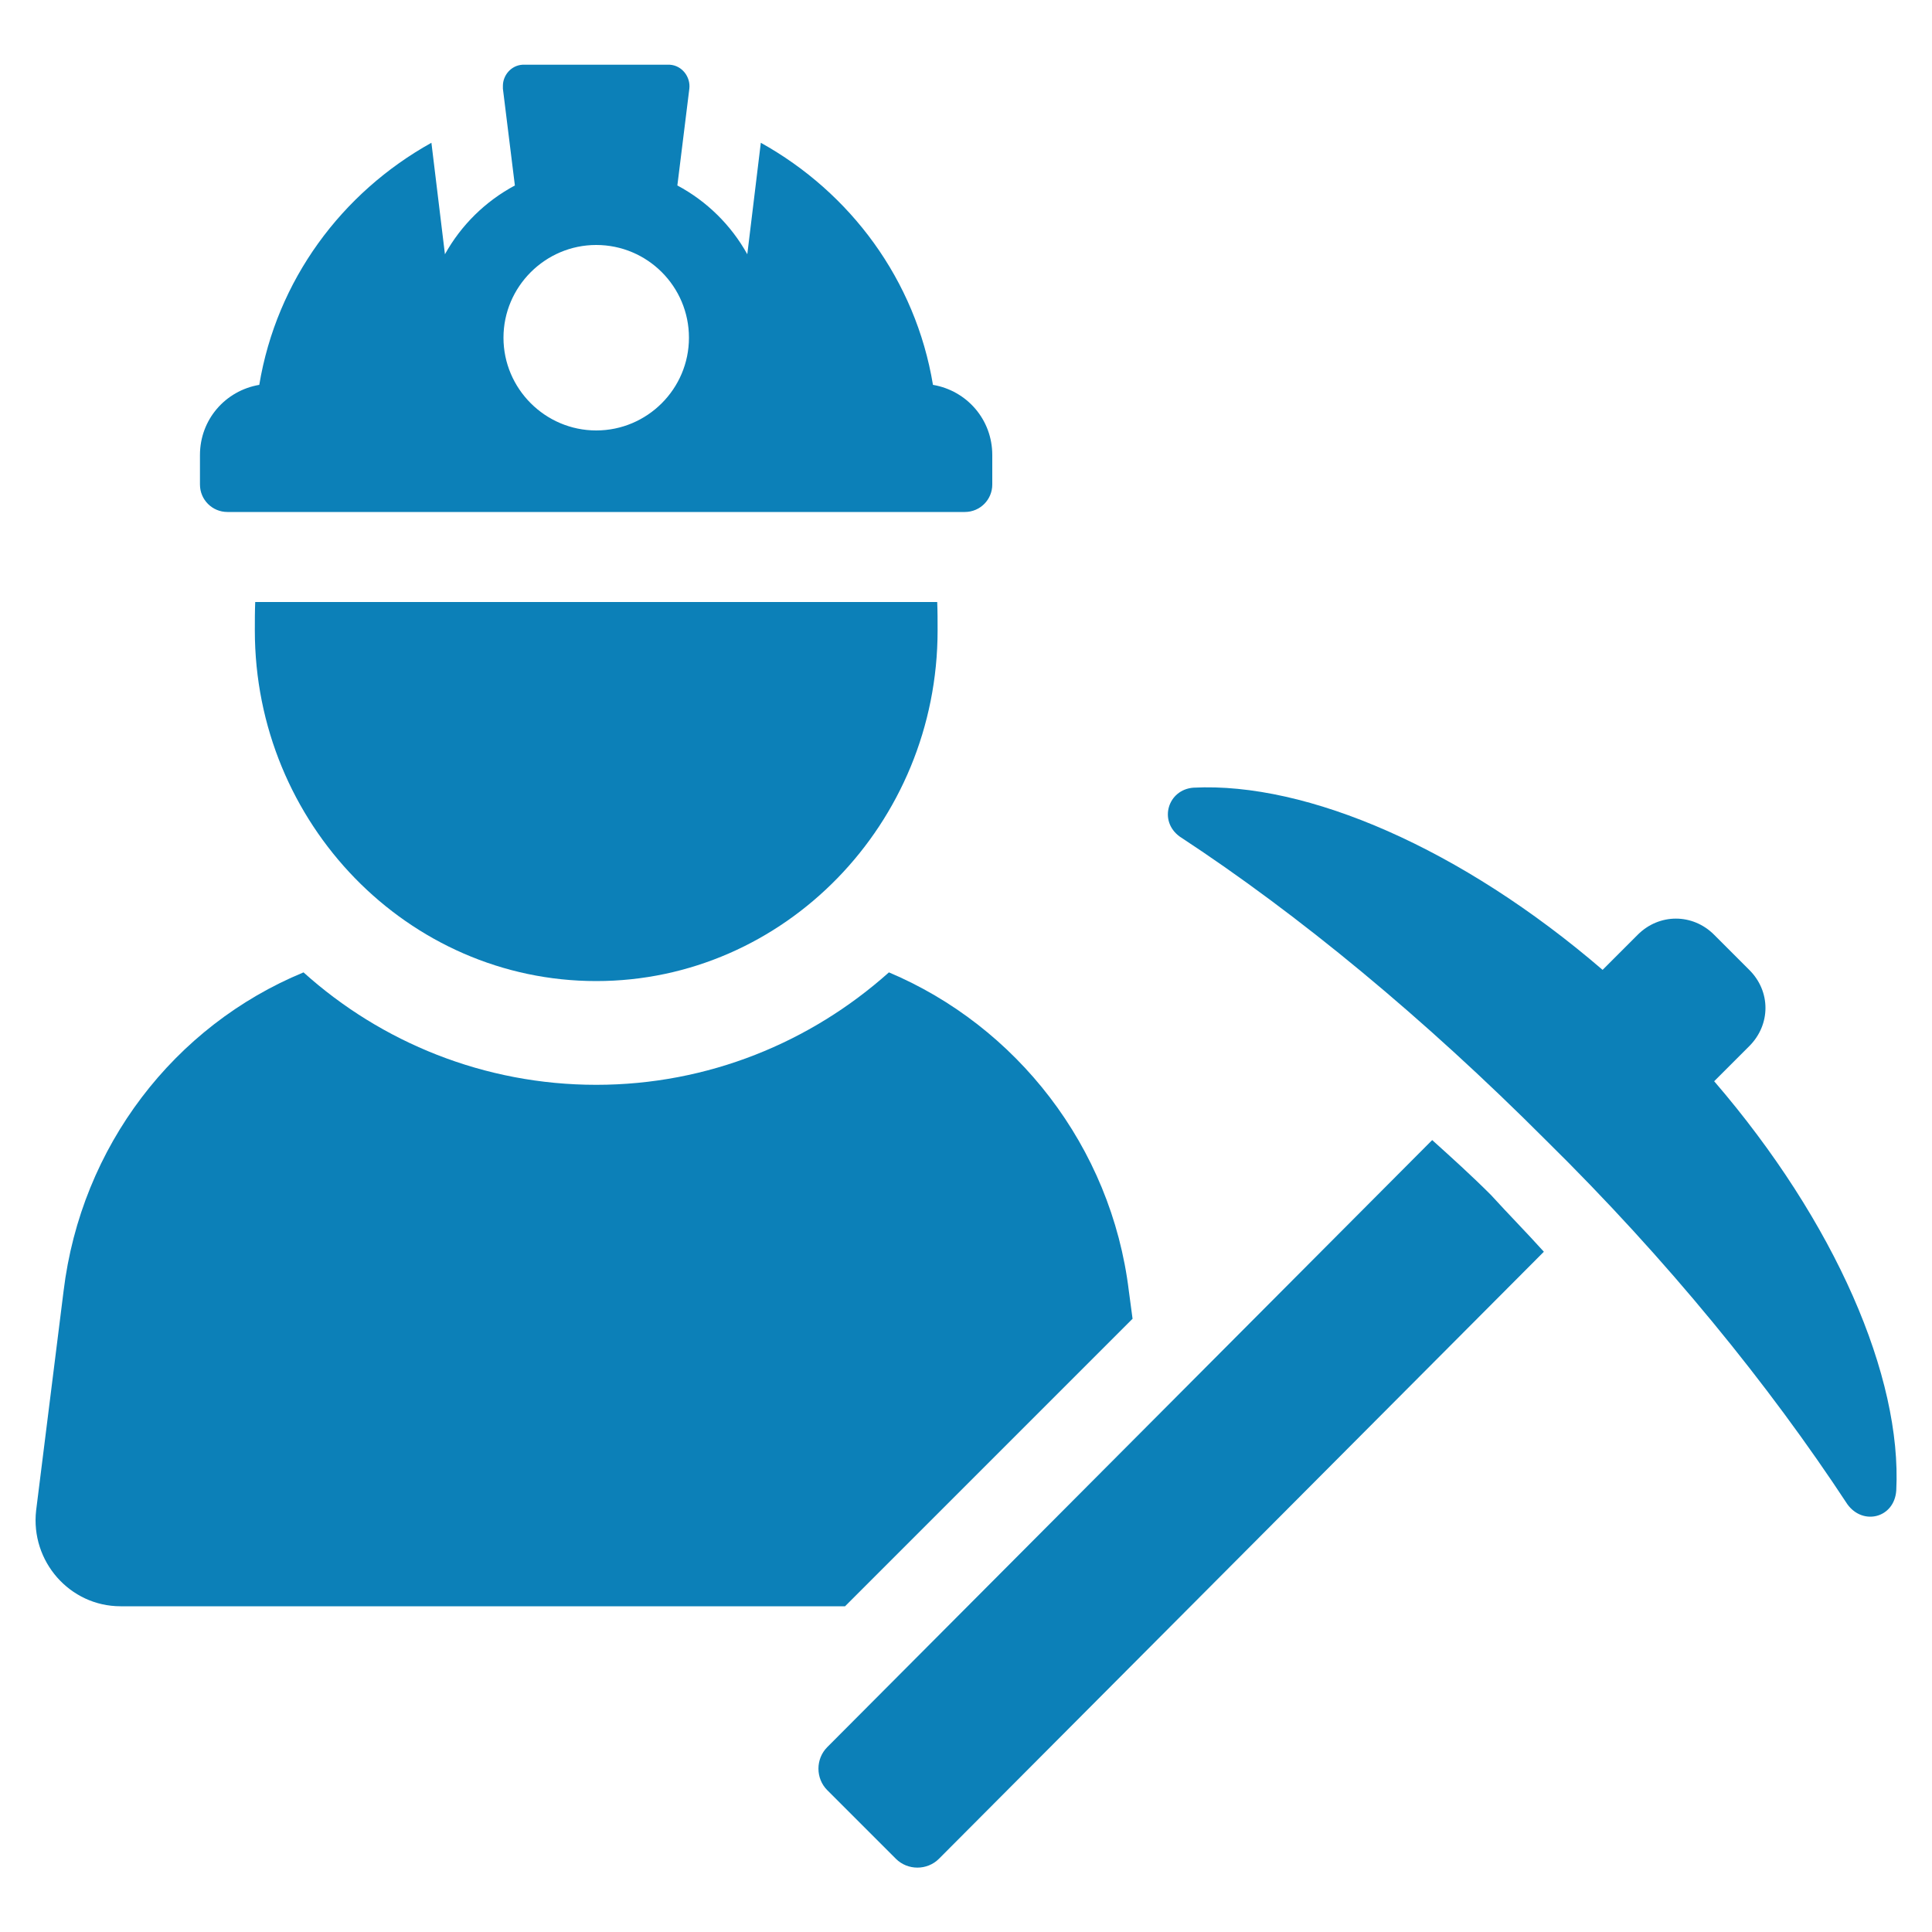 <?xml version="1.0" encoding="UTF-8"?>
<svg xmlns="http://www.w3.org/2000/svg" version="1.1" viewBox="0 0 100 100">
  <defs>
    <style>
      .cls-1 {
        fill: #0c80b8;
      }
    </style>
  </defs>
  <!-- Generator: Adobe Illustrator 28.7.1, SVG Export Plug-In . SVG Version: 1.2.0 Build 142)  -->
  <g>
    <g id="Layer_1">
      <g>
        <path class="cls-1" d="M58.62,68.25l-.19-1.42c-.91-7.51-5.85-13.73-12.42-16.5-4.05,3.62-9.36,5.82-15.15,5.82s-11.13-2.2-15.15-5.82c-6.68,2.76-11.51,8.99-12.42,16.5l-1.42,11.35c-.3,2.63,1.74,4.96,4.37,4.96h37.5l14.89-14.89Z"/>
        <path class="cls-1" d="M74.13,59.01l-31.31,31.42c-.61.61-.61,1.62,0,2.23l3.55,3.55c.61.61,1.62.61,2.23,0l31.31-31.42c-.91-1.01-1.82-1.93-2.74-2.94-1.01-1.01-2.03-1.93-3.04-2.84Z"/>
        <path class="cls-1" d="M88.72,55.97l1.82-1.82c1.12-1.12,1.12-2.84,0-3.95l-1.82-1.82c-1.11-1.11-2.84-1.11-3.95,0l-1.82,1.82c-7.3-6.28-15.3-9.73-21.18-9.43-1.32.1-1.82,1.72-.71,2.53,6.18,4.05,12.67,9.42,18.95,15.71,6.28,6.18,11.55,12.67,15.61,18.85.81,1.12,2.43.71,2.53-.71.3-5.88-3.14-13.88-9.42-21.18Z"/>
        <path class="cls-1" d="M13.19,32.63c0,10.01,7.94,18.15,17.67,18.15s17.67-8.15,17.67-18.15c0-.49,0-.98-.02-1.47H13.21c-.02.49-.02.98-.02,1.47Z"/>
        <path class="cls-1" d="M11.77,26.5h38.17c.79,0,1.42-.64,1.42-1.42v-1.53c0-1.83-1.31-3.33-3.07-3.63-.9-5.43-4.27-9.95-8.91-12.53l-.7,5.77c-.84-1.51-2.1-2.75-3.62-3.56l.62-5.01c.07-.6-.37-1.2-1.01-1.24h-7.63c-.6.04-1.01.56-1.01,1.09v.15l.62,5.01c-1.53.82-2.78,2.05-3.62,3.56l-.7-5.77c-4.64,2.58-8.01,7.11-8.91,12.53-1.76.3-3.07,1.8-3.07,3.63v1.53c0,.79.64,1.42,1.42,1.42ZM30.86,12.68c2.65,0,4.8,2.15,4.8,4.8s-2.16,4.8-4.8,4.8-4.8-2.16-4.8-4.8,2.16-4.8,4.8-4.8Z"/>
      </g>
    </g>
  </g>
</svg>
